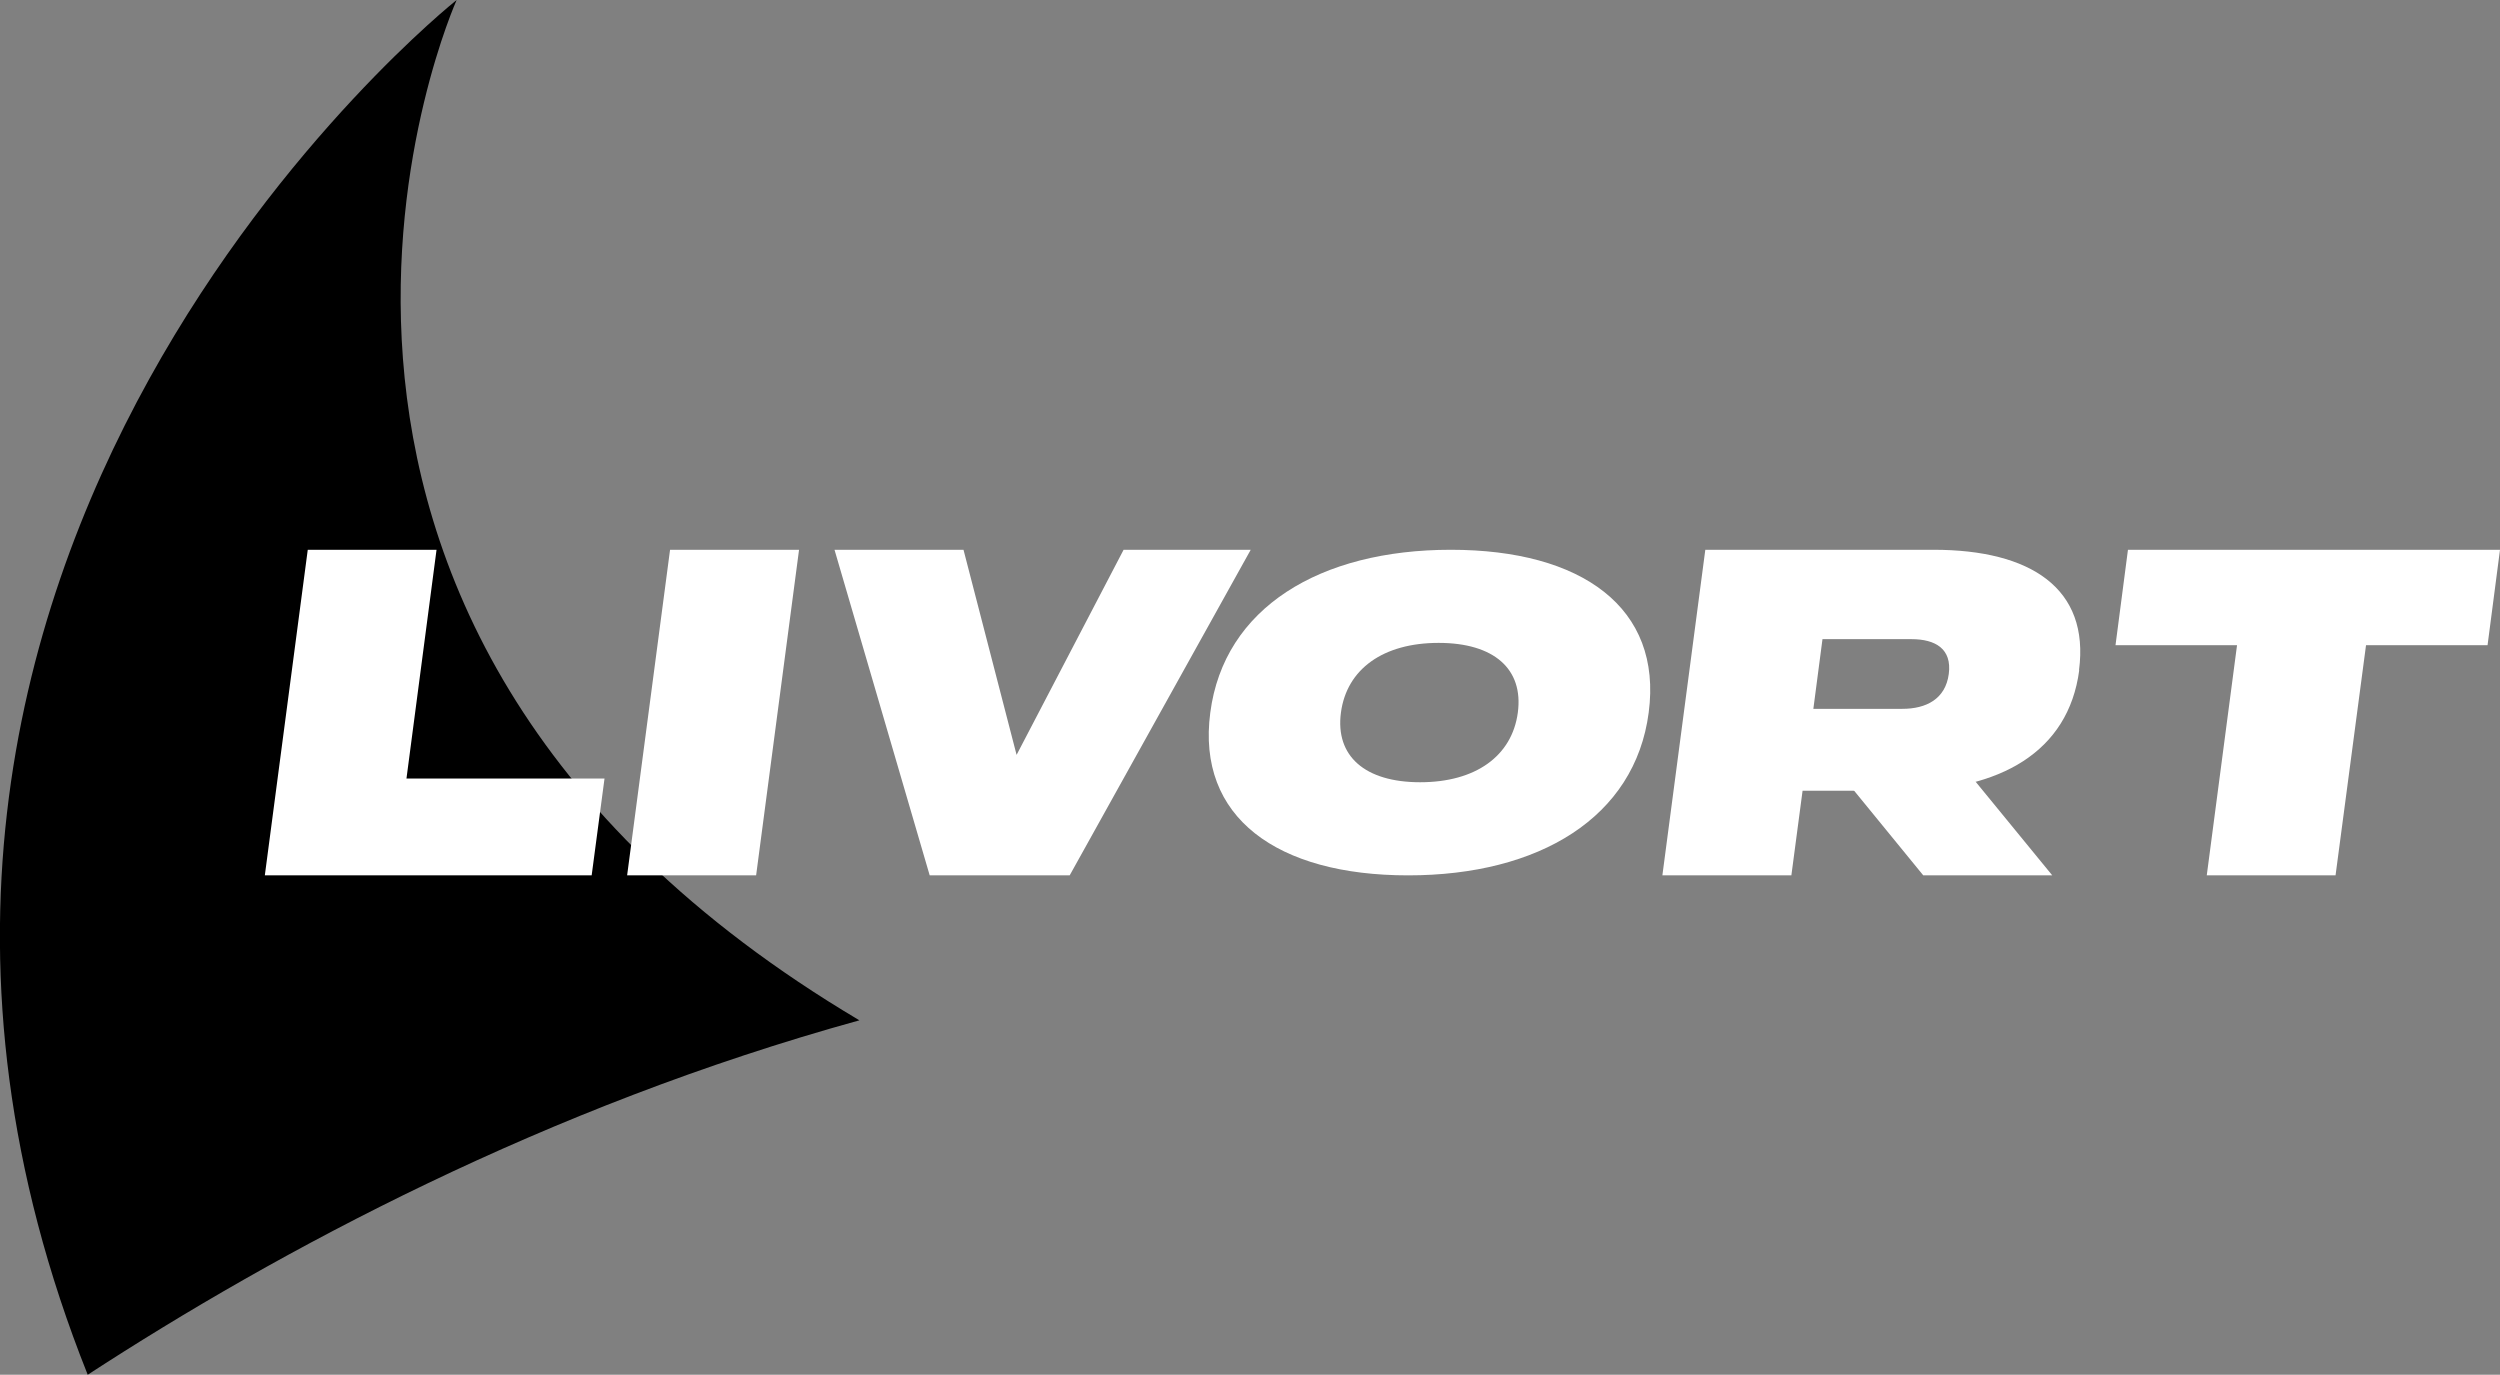 <?xml version="1.0" encoding="UTF-8"?> <svg xmlns="http://www.w3.org/2000/svg" id="_レイヤー_2" data-name="レイヤー_2" viewBox="0 0 120.55 66.29"><rect x="0" y="0" width="120.55" height="66.29" fill="#808080" stroke="none"/><defs><style> .cls-1 { fill: #fff; } </style></defs><g id="_レイヤー_1-2" data-name="レイヤー_1"><g><path d="M22.02,0S-11.59,26.65,4.23,66.29c9.22-6,22.08-12.91,37.21-17.09C8.64,29.73,22.02,0,22.02,0"></path><polygon class="cls-1" points="29.15 37.54 28.53 42.21 12.77 42.21 14.84 26.51 21.05 26.51 19.6 37.54 29.15 37.54"></polygon><polygon class="cls-1" points="30.24 42.21 32.31 26.51 38.53 26.51 36.46 42.21 30.24 42.21"></polygon><polygon class="cls-1" points="46.46 26.51 49.02 36.4 54.18 26.51 60.31 26.51 51.58 42.21 44.83 42.21 40.24 26.51 46.46 26.51"></polygon><path class="cls-1" d="M69.96,26.51c-6.31,0-10.94,2.79-11.6,7.85-.67,5.06,3.23,7.85,9.54,7.85s10.94-2.79,11.6-7.85c.67-5.06-3.23-7.85-9.54-7.85M68.48,37.72c-2.66,0-4.1-1.26-3.82-3.36.28-2.1,2.04-3.36,4.71-3.36s4.1,1.26,3.82,3.36c-.28,2.1-2.04,3.36-4.71,3.36"></path><polygon class="cls-1" points="119.95 31.11 114.09 31.11 112.62 42.21 106.41 42.21 107.87 31.11 102.01 31.11 102.61 26.51 120.55 26.51 119.95 31.11"></polygon><polygon class="cls-1" points="92.74 42.21 87.52 35.82 93.73 35.82 98.96 42.21 92.74 42.21"></polygon><path class="cls-1" d="M100.26,32.32c-.52,3.95-3.85,5.81-8.54,5.81h-4.8l-.54,4.08h-6.22l2.07-15.7h11.01c4.68,0,7.53,1.86,7.01,5.81M93.97,32.5c.16-1.21-.64-1.68-1.8-1.68h-4.29l-.44,3.36h4.29c1.15,0,2.08-.47,2.24-1.68"></path></g></g></svg> 